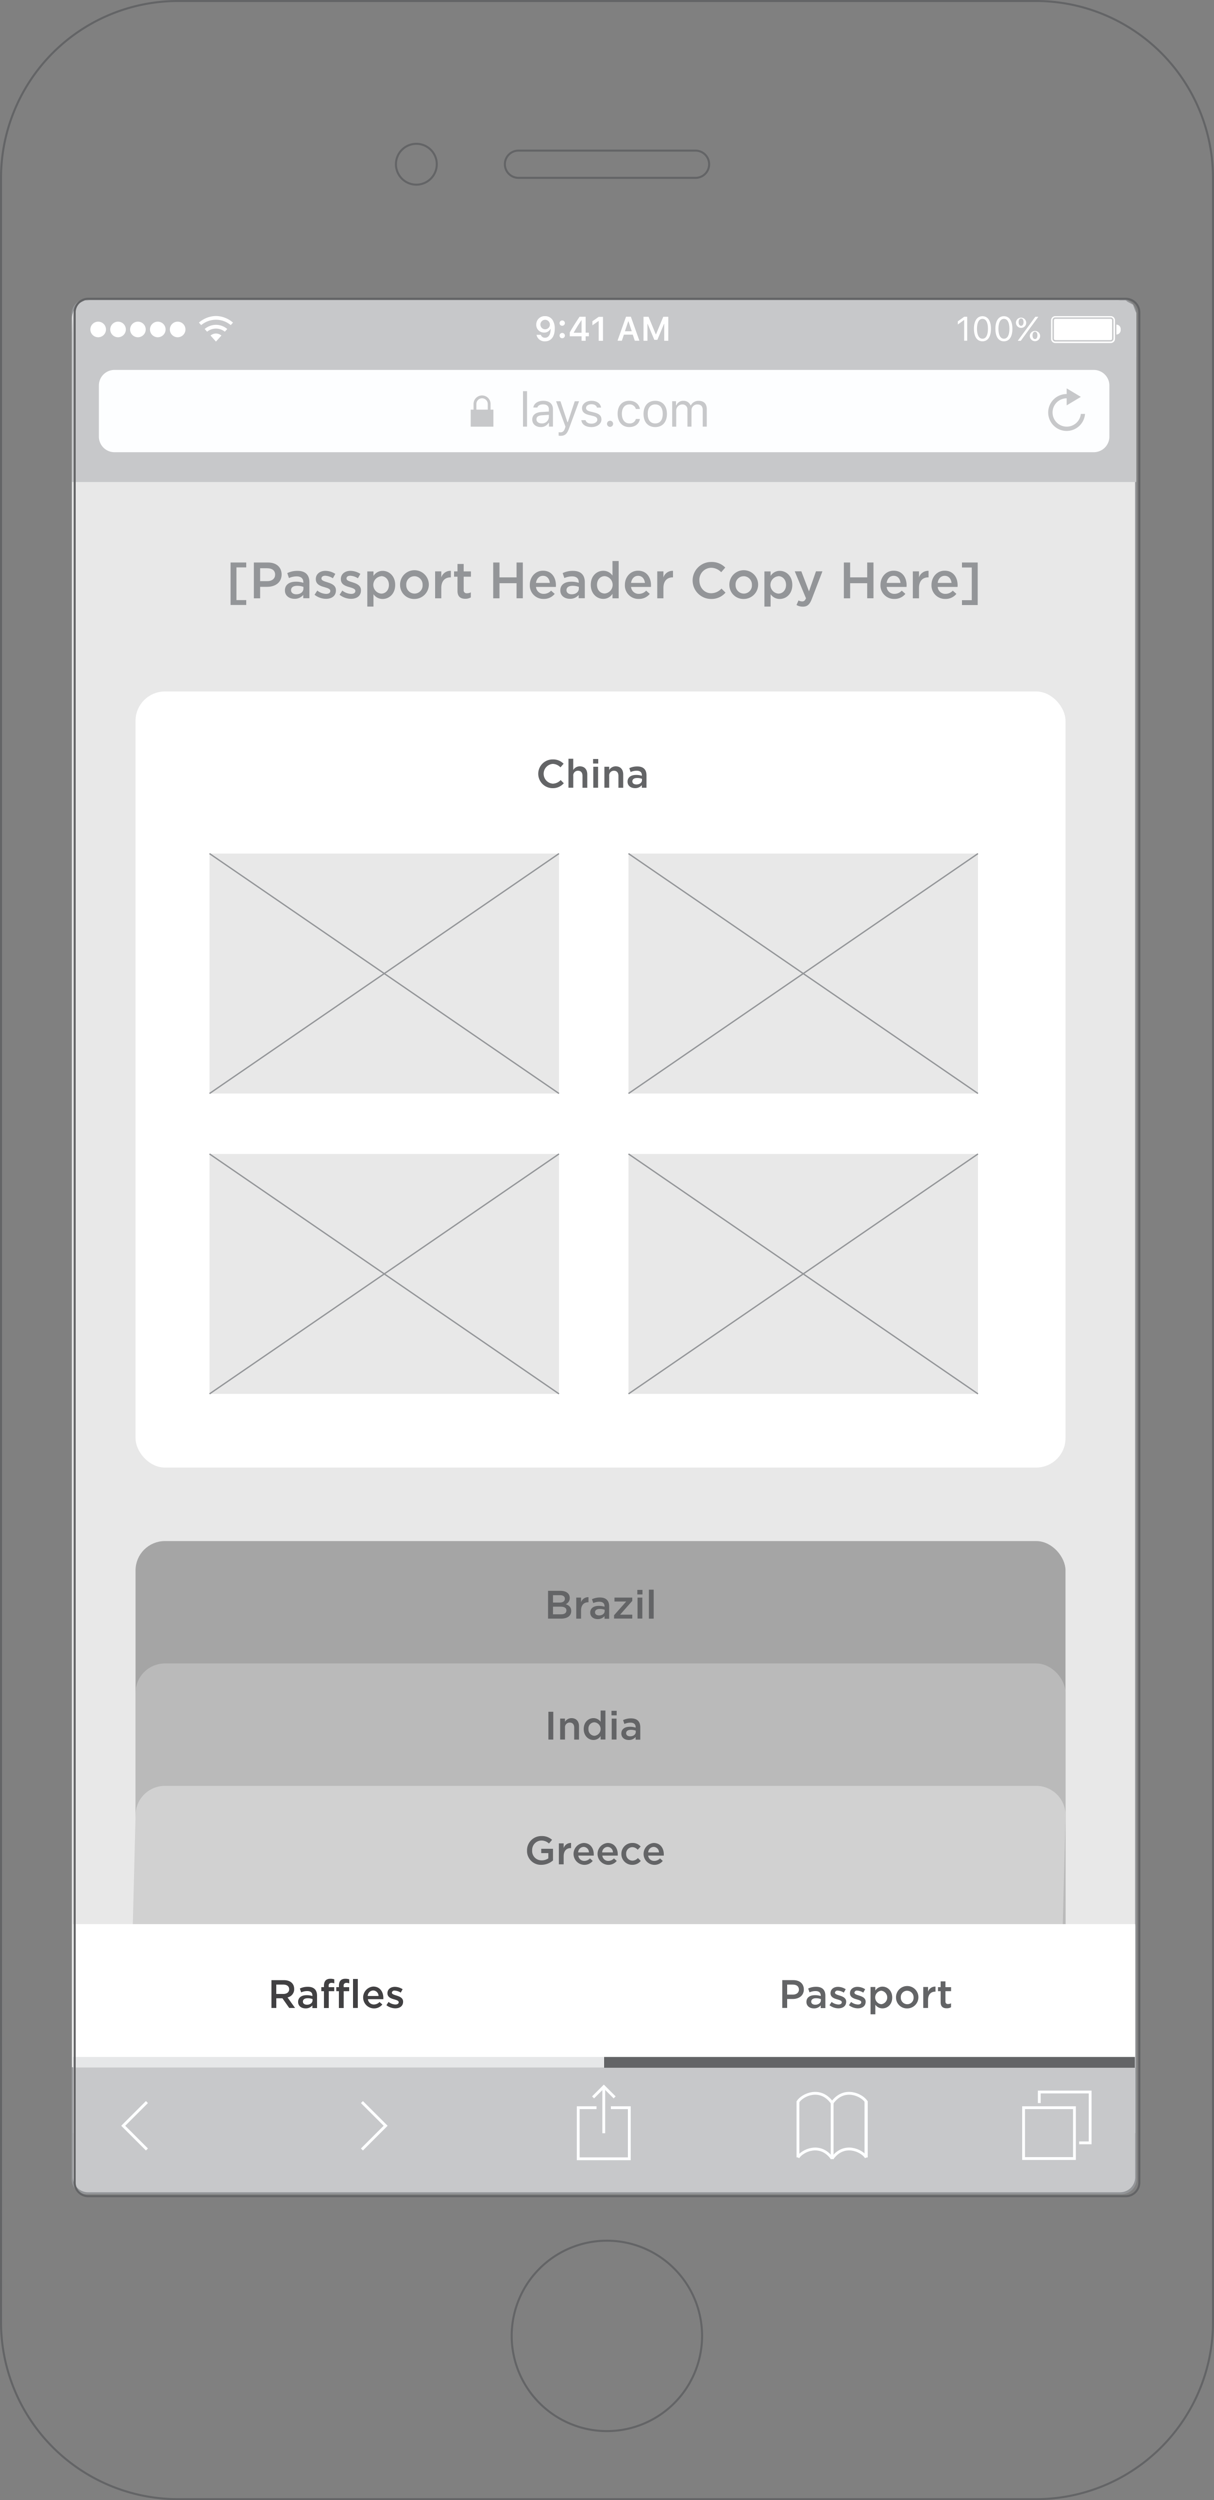 <svg id="Layer_1" data-name="Layer 1" xmlns="http://www.w3.org/2000/svg" viewBox="0 0 599.36 1234.29"><rect x="0" y="0" width="599.36" height="1234.29" fill="#808080" stroke="none"/><defs><style>.cls-1,.cls-10,.cls-16,.cls-3{fill:#fff;}.cls-1,.cls-19,.cls-3{stroke:#939598;}.cls-1,.cls-18,.cls-19,.cls-20,.cls-3{stroke-miterlimit:10;}.cls-1{stroke-width:0.77px;}.cls-2{fill:#f9f9fa;}.cls-18,.cls-3{stroke-width:1.4px;}.cls-4{fill:#e8e8e8;}.cls-5{fill:#939598;}.cls-6{fill:#a5a5a5;}.cls-7{fill:#636466;}.cls-8{fill:#bababa;}.cls-9{fill:#d1d1d1;}.cls-11{fill:#414042;}.cls-12{fill:#e6e7e8;}.cls-13{fill:#c7c8ca;}.cls-14{fill:#fdfeff;}.cls-15{fill:#337dff;}.cls-16{fill-rule:evenodd;}.cls-17,.cls-18,.cls-19,.cls-20{fill:none;}.cls-17{opacity:0.5;}.cls-18{stroke:#fdfeff;}.cls-19{stroke-width:0.66px;}.cls-20{stroke:#636466;}</style></defs><title>lays_wireframe5</title><polygon class="cls-1" points="560.58 1021.05 36.15 1021.05 36.15 946.14 298.24 946.14 560.58 946.14 560.58 1021.05"/><path class="cls-2" d="M1002.75,1701.6a6.73,6.73,0,0,0-6.73,6.72v920.82a6.73,6.73,0,0,0,6.73,6.72H1513.7a6.73,6.73,0,0,0,6.73-6.72V1708.32a6.73,6.73,0,0,0-6.73-6.72H1002.75Z" transform="translate(-959.98 -1553.3)"/><path class="cls-3" d="M1002.75,1701.6a6.73,6.73,0,0,0-6.73,6.72v920.82a6.73,6.73,0,0,0,6.73,6.72H1513.7a6.73,6.73,0,0,0,6.73-6.72V1708.32a6.73,6.73,0,0,0-6.73-6.72H1002.75Z" transform="translate(-959.98 -1553.3)"/><path class="cls-4" d="M44.63,148.29h507a8.78,8.78,0,0,1,8.78,8.78v863.48a0,0,0,0,1,0,0H35.51a0,0,0,0,1,0,0V157.42A9.12,9.12,0,0,1,44.63,148.29Z"/><path class="cls-5" d="M1081.55,1833.42h-4.84v16.14h4.84v2.4h-7.74V1831h7.74v2.4Z" transform="translate(-959.98 -1553.3)"/><path class="cls-5" d="M1091.92,1843h-3.51v5.68h-3.1V1831h7c4.11,0,6.71,2.32,6.71,5.93C1099,1840.93,1095.8,1843,1091.92,1843Zm0.1-9.16h-3.61v6.36H1092c2.35,0,3.81-1.29,3.81-3.18C1095.82,1834.93,1094.34,1833.85,1092,1833.85Z" transform="translate(-959.98 -1553.3)"/><path class="cls-5" d="M1109.7,1848.68V1847a5.38,5.38,0,0,1-4.31,1.92c-2.52,0-4.74-1.44-4.74-4.11v-0.05c0-2.88,2.3-4.29,5.4-4.29a11.2,11.2,0,0,1,3.68.56v-0.33c0-1.84-1.16-2.85-3.28-2.85a9.27,9.27,0,0,0-3.81.83l-0.83-2.45a11.42,11.42,0,0,1,5.07-1.11c3.94,0,5.85,2.07,5.85,5.63v7.89h-3Zm0.08-5.65a8.72,8.72,0,0,0-3.05-.53c-1.92,0-3.05.78-3.05,2.14v0.05c0,1.26,1.14,2,2.57,2,2,0,3.53-1.14,3.53-2.8V1843Z" transform="translate(-959.98 -1553.3)"/><path class="cls-5" d="M1120.92,1848.93a9.35,9.35,0,0,1-5.65-2l1.36-2.07a7.47,7.47,0,0,0,4.36,1.64c1.31,0,2.07-.56,2.07-1.44V1845c0-1-1.41-1.39-3-1.87-2-.55-4.16-1.36-4.16-3.91v-0.05c0-2.52,2.09-4.06,4.74-4.06a9.23,9.23,0,0,1,4.89,1.51l-1.21,2.17a7.73,7.73,0,0,0-3.76-1.26c-1.19,0-1.87.55-1.87,1.34v0.05c0,1,1.44,1.36,3,1.87,1.94,0.61,4.14,1.49,4.14,3.88v0.05C1125.86,1847.54,1123.7,1848.93,1120.92,1848.93Z" transform="translate(-959.98 -1553.3)"/><path class="cls-5" d="M1133.28,1848.93a9.35,9.35,0,0,1-5.65-2l1.36-2.07a7.48,7.48,0,0,0,4.36,1.64c1.31,0,2.07-.56,2.07-1.44V1845c0-1-1.41-1.39-3-1.87-2-.55-4.16-1.36-4.16-3.91v-0.05c0-2.52,2.09-4.06,4.74-4.06a9.23,9.23,0,0,1,4.89,1.51l-1.21,2.17a7.73,7.73,0,0,0-3.76-1.26c-1.19,0-1.87.55-1.87,1.34v0.05c0,1,1.44,1.36,3,1.87,1.94,0.61,4.14,1.49,4.14,3.88v0.05C1138.22,1847.54,1136.05,1848.93,1133.28,1848.93Z" transform="translate(-959.98 -1553.3)"/><path class="cls-5" d="M1148.89,1849a5.43,5.43,0,0,1-4.52-2.35v6.1h-3.05v-17.35h3.05v2.22a5.32,5.32,0,0,1,4.52-2.5c3.15,0,6.2,2.5,6.2,6.94S1152.07,1849,1148.89,1849Zm-0.71-11.22a4.31,4.31,0,0,0,0,8.58c2.09,0,3.81-1.64,3.81-4.29S1150.25,1837.73,1148.19,1837.73Z" transform="translate(-959.98 -1553.3)"/><path class="cls-5" d="M1164.56,1849a6.89,6.89,0,0,1-7.06-6.91A7.1,7.1,0,1,1,1164.56,1849Zm0-11.22a4,4,0,0,0-4,4.26,4.12,4.12,0,0,0,4.06,4.31,4,4,0,0,0,4-4.26A4.12,4.12,0,0,0,1164.56,1837.76Z" transform="translate(-959.98 -1553.3)"/><path class="cls-5" d="M1177.85,1848.68h-3.05v-13.32h3.05v3a4.72,4.72,0,0,1,4.72-3.25v3.23h-0.18c-2.67,0-4.54,1.74-4.54,5.27v5.07Z" transform="translate(-959.98 -1553.3)"/><path class="cls-5" d="M1188.9,1844.52a1.45,1.45,0,0,0,1.64,1.66,4.1,4.1,0,0,0,1.89-.45v2.5a5.34,5.34,0,0,1-2.75.68c-2.24,0-3.83-1-3.83-3.91v-7h-1.69v-2.62h1.69v-3.66h3.05v3.66h3.58V1838h-3.58v6.53Z" transform="translate(-959.98 -1553.3)"/><path class="cls-5" d="M1206.58,1841.24v7.44h-3.1V1831h3.1v7.34H1215V1831h3.1v17.66H1215v-7.44h-8.42Z" transform="translate(-959.98 -1553.3)"/><path class="cls-5" d="M1228.44,1846.48a4.84,4.84,0,0,0,3.61-1.59l1.79,1.59a6.74,6.74,0,0,1-5.45,2.5,6.65,6.65,0,0,1-6.84-6.94c0-3.83,2.7-7,6.51-7,4.24,0,6.38,3.33,6.38,7.19,0,0.28,0,.53-0.05.83h-9.79A3.73,3.73,0,0,0,1228.44,1846.48Zm3-5.4c-0.2-2-1.36-3.51-3.38-3.51-1.87,0-3.18,1.44-3.46,3.51h6.83Z" transform="translate(-959.98 -1553.3)"/><path class="cls-5" d="M1245.67,1848.68V1847a5.38,5.38,0,0,1-4.31,1.92c-2.52,0-4.74-1.44-4.74-4.11v-0.05c0-2.88,2.3-4.29,5.4-4.29a11.2,11.2,0,0,1,3.68.56v-0.33c0-1.84-1.16-2.85-3.28-2.85a9.27,9.27,0,0,0-3.81.83l-0.83-2.45a11.42,11.42,0,0,1,5.07-1.11c3.94,0,5.85,2.07,5.85,5.63v7.89h-3Zm0.08-5.65a8.72,8.72,0,0,0-3.05-.53c-1.92,0-3.05.78-3.05,2.14v0.05c0,1.26,1.14,2,2.57,2,2,0,3.53-1.14,3.53-2.8V1843Z" transform="translate(-959.98 -1553.3)"/><path class="cls-5" d="M1262.37,1848.68v-2.22a5.33,5.33,0,0,1-4.54,2.5c-3.13,0-6.18-2.5-6.18-6.94s3-6.94,6.18-6.94a5.51,5.51,0,0,1,4.54,2.35v-7.16h3.05v18.41h-3.05Zm-3.81-10.95c-2.09,0-3.83,1.61-3.83,4.29s1.77,4.29,3.83,4.29A4.31,4.31,0,0,0,1258.56,1837.73Z" transform="translate(-959.98 -1553.3)"/><path class="cls-5" d="M1275.38,1846.48a4.84,4.84,0,0,0,3.61-1.59l1.79,1.59a6.74,6.74,0,0,1-5.45,2.5,6.65,6.65,0,0,1-6.84-6.94c0-3.83,2.7-7,6.51-7,4.24,0,6.38,3.33,6.38,7.19,0,0.28,0,.53-0.05.83h-9.79A3.73,3.73,0,0,0,1275.38,1846.48Zm3-5.4c-0.2-2-1.36-3.51-3.38-3.51-1.87,0-3.18,1.44-3.46,3.51h6.83Z" transform="translate(-959.98 -1553.3)"/><path class="cls-5" d="M1287.52,1848.68h-3.05v-13.32h3.05v3a4.72,4.72,0,0,1,4.72-3.25v3.23h-0.18c-2.67,0-4.54,1.74-4.54,5.27v5.07Z" transform="translate(-959.98 -1553.3)"/><path class="cls-5" d="M1311,1849a9.13,9.13,0,0,1,.13-18.26,9.2,9.2,0,0,1,6.91,2.75l-2,2.3a7,7,0,0,0-4.94-2.19,5.93,5.93,0,0,0-5.83,6.26c0,3.48,2.45,6.31,5.83,6.31a6.92,6.92,0,0,0,5.07-2.3l2,2A9.11,9.11,0,0,1,1311,1849Z" transform="translate(-959.98 -1553.3)"/><path class="cls-5" d="M1327.14,1849a6.89,6.89,0,0,1-7.06-6.91A7.1,7.1,0,1,1,1327.14,1849Zm0-11.22a4,4,0,0,0-4,4.26,4.12,4.12,0,0,0,4.06,4.31,4,4,0,0,0,4-4.26A4.12,4.12,0,0,0,1327.14,1837.76Z" transform="translate(-959.98 -1553.3)"/><path class="cls-5" d="M1344.95,1849a5.43,5.43,0,0,1-4.52-2.35v6.1h-3.05v-17.35h3.05v2.22a5.32,5.32,0,0,1,4.52-2.5c3.15,0,6.2,2.5,6.2,6.94S1348.12,1849,1344.95,1849Zm-0.71-11.22a4.31,4.31,0,0,0,0,8.58c2.09,0,3.81-1.64,3.81-4.29S1346.31,1837.73,1344.24,1837.73Z" transform="translate(-959.98 -1553.3)"/><path class="cls-5" d="M1360.76,1849.06c-1.06,2.72-2.24,3.73-4.39,3.73a6.22,6.22,0,0,1-3.15-.81l1-2.27a3.76,3.76,0,0,0,1.79.5c0.86,0,1.39-.38,1.89-1.54l-5.55-13.32h3.25l3.78,9.89,3.46-9.89h3.18Z" transform="translate(-959.98 -1553.3)"/><path class="cls-5" d="M1379.7,1841.24v7.44h-3.1V1831h3.1v7.34h8.42V1831h3.1v17.66h-3.1v-7.44h-8.42Z" transform="translate(-959.98 -1553.3)"/><path class="cls-5" d="M1401.57,1846.48a4.84,4.84,0,0,0,3.61-1.59l1.79,1.59a6.74,6.74,0,0,1-5.45,2.5,6.65,6.65,0,0,1-6.84-6.94c0-3.83,2.7-7,6.51-7,4.24,0,6.38,3.33,6.38,7.19,0,0.28,0,.53-0.05.83h-9.79A3.73,3.73,0,0,0,1401.57,1846.48Zm3-5.4c-0.2-2-1.36-3.51-3.38-3.51-1.87,0-3.18,1.44-3.46,3.51h6.83Z" transform="translate(-959.98 -1553.3)"/><path class="cls-5" d="M1413.7,1848.68h-3.05v-13.32h3.05v3a4.72,4.72,0,0,1,4.72-3.25v3.23h-0.18c-2.67,0-4.54,1.74-4.54,5.27v5.07Z" transform="translate(-959.98 -1553.3)"/><path class="cls-5" d="M1426.76,1846.48a4.84,4.84,0,0,0,3.61-1.59l1.79,1.59a6.74,6.74,0,0,1-5.45,2.5,6.65,6.65,0,0,1-6.84-6.94c0-3.83,2.7-7,6.51-7,4.24,0,6.38,3.33,6.38,7.19,0,0.28,0,.53-0.05.83h-9.79A3.73,3.73,0,0,0,1426.76,1846.48Zm3-5.4c-0.2-2-1.36-3.51-3.38-3.51-1.87,0-3.18,1.44-3.46,3.51h6.83Z" transform="translate(-959.98 -1553.3)"/><path class="cls-5" d="M1442.68,1831V1852h-7.77v-2.4h4.84v-16.14h-4.84V1831h7.77Z" transform="translate(-959.98 -1553.3)"/><rect class="cls-6" x="66.92" y="760.8" width="459.13" height="278.68" rx="14.48" ry="14.48"/><path class="cls-7" d="M1241.27,2342.18a3.26,3.26,0,0,1-2,3.08c1.61,0.55,2.73,1.47,2.73,3.35,0,2.47-2,3.78-5.08,3.78h-6.36v-13.73h6.16C1239.52,2338.67,1241.27,2340,1241.27,2342.18Zm-2.41.39c0-1.12-.86-1.76-2.41-1.76H1233v3.65h3.3C1237.81,2344.45,1238.85,2343.85,1238.85,2342.57Zm0.77,5.78c0-1.18-.92-1.86-2.83-1.86H1233v3.76h4C1238.62,2350.26,1239.62,2349.61,1239.62,2348.36Z" transform="translate(-959.98 -1553.3)"/><path class="cls-7" d="M1246.85,2352.4h-2.37V2342h2.37v2.33a3.67,3.67,0,0,1,3.67-2.53v2.51h-0.14c-2.08,0-3.53,1.35-3.53,4.1v3.94Z" transform="translate(-959.98 -1553.3)"/><path class="cls-7" d="M1258.43,2352.4v-1.27a4.19,4.19,0,0,1-3.36,1.49c-2,0-3.69-1.12-3.69-3.2v0c0-2.24,1.79-3.33,4.2-3.33a8.73,8.73,0,0,1,2.86.43v-0.25c0-1.43-.9-2.21-2.55-2.21a7.23,7.23,0,0,0-3,.65l-0.65-1.9a8.89,8.89,0,0,1,3.94-.86c3.06,0,4.55,1.61,4.55,4.37v6.14h-2.35Zm0.06-4.39a6.81,6.81,0,0,0-2.37-.41c-1.49,0-2.37.61-2.37,1.67v0c0,1,.88,1.53,2,1.53,1.57,0,2.75-.88,2.75-2.18V2348Z" transform="translate(-959.98 -1553.3)"/><path class="cls-7" d="M1263.35,2344V2342h8.79v1.63l-6,6.78h6v1.94h-9v-1.63l6-6.79h-5.77Z" transform="translate(-959.98 -1553.3)"/><path class="cls-7" d="M1274.63,2340.45v-2.25h2.55v2.25h-2.55Zm0.1,11.94V2342h2.37v10.35h-2.37Z" transform="translate(-959.98 -1553.3)"/><path class="cls-7" d="M1280.34,2352.4v-14.31h2.37v14.31h-2.37Z" transform="translate(-959.98 -1553.3)"/><rect class="cls-8" x="66.92" y="821.22" width="459.13" height="251.06" rx="14.48" ry="14.48"/><path class="cls-7" d="M1233.14,2398.36v13.73h-2.41v-13.73h2.41Z" transform="translate(-959.98 -1553.3)"/><path class="cls-7" d="M1238.91,2412.08h-2.37v-10.35h2.37v1.61a3.73,3.73,0,0,1,3.24-1.82c2.33,0,3.69,1.57,3.69,4v6.59h-2.37v-5.88c0-1.61-.8-2.53-2.22-2.53a2.3,2.3,0,0,0-2.33,2.57v5.84Z" transform="translate(-959.98 -1553.3)"/><path class="cls-7" d="M1256.51,2412.08v-1.73a4.15,4.15,0,0,1-3.53,1.94c-2.43,0-4.81-1.94-4.81-5.39s2.34-5.39,4.81-5.39a4.29,4.29,0,0,1,3.53,1.82v-5.57h2.37v14.31h-2.37Zm-3-8.51a3,3,0,0,0-3,3.33,3.08,3.08,0,0,0,3,3.33A3.35,3.35,0,0,0,1253.54,2403.57Z" transform="translate(-959.98 -1553.3)"/><path class="cls-7" d="M1261.88,2400.14v-2.25h2.55v2.25h-2.55Zm0.1,11.94v-10.35h2.37v10.35H1262Z" transform="translate(-959.98 -1553.3)"/><path class="cls-7" d="M1273.79,2412.08v-1.27a4.19,4.19,0,0,1-3.36,1.49c-2,0-3.69-1.12-3.69-3.2v0c0-2.24,1.79-3.33,4.2-3.33a8.73,8.73,0,0,1,2.86.43v-0.25c0-1.43-.9-2.21-2.55-2.21a7.23,7.23,0,0,0-3,.65l-0.65-1.9a8.89,8.89,0,0,1,3.94-.86c3.06,0,4.55,1.61,4.55,4.37v6.14h-2.35Zm0.06-4.39a6.78,6.78,0,0,0-2.37-.41c-1.49,0-2.37.61-2.37,1.67v0c0,1,.88,1.53,2,1.53,1.57,0,2.75-.88,2.75-2.18v-0.65Z" transform="translate(-959.98 -1553.3)"/><path class="cls-9" d="M1467.87,2610H1037.7a14.48,14.48,0,0,1-14.48-14.48l3.69-146.09a14.48,14.48,0,0,1,14.48-14.48h430.17a14.48,14.48,0,0,1,14.48,14.48l-3.69,146.09A14.48,14.48,0,0,1,1467.87,2610Z" transform="translate(-959.98 -1553.3)"/><path class="cls-7" d="M1227.3,2473.93a6.82,6.82,0,0,1-7.12-7.08,7,7,0,0,1,7.08-7.12,7.42,7.42,0,0,1,5.28,1.86l-1.53,1.82a5.38,5.38,0,0,0-3.85-1.47,4.64,4.64,0,0,0-4.45,4.86,4.59,4.59,0,0,0,4.67,4.92,5.61,5.61,0,0,0,3.32-1v-2.57h-3.51V2466H1233v5.76A8.76,8.76,0,0,1,1227.3,2473.93Z" transform="translate(-959.98 -1553.3)"/><path class="cls-7" d="M1238.26,2473.69h-2.37v-10.35h2.37v2.33a3.67,3.67,0,0,1,3.67-2.53v2.51h-0.14c-2.08,0-3.53,1.35-3.53,4.1v3.94Z" transform="translate(-959.98 -1553.3)"/><path class="cls-7" d="M1248.42,2472a3.76,3.76,0,0,0,2.81-1.24l1.39,1.24a5.24,5.24,0,0,1-4.24,1.94,5.41,5.41,0,0,1-.26-10.8c3.3,0,5,2.59,5,5.59,0,0.22,0,.41,0,0.65h-7.61A2.9,2.9,0,0,0,1248.42,2472Zm2.32-4.2a2.69,2.69,0,0,0-2.63-2.72,2.8,2.8,0,0,0-2.69,2.72h5.32Z" transform="translate(-959.98 -1553.3)"/><path class="cls-7" d="M1260.27,2472a3.76,3.76,0,0,0,2.81-1.24l1.39,1.24a5.24,5.24,0,0,1-4.24,1.94,5.41,5.41,0,0,1-.26-10.8c3.3,0,5,2.59,5,5.59,0,0.22,0,.41,0,0.65h-7.61A2.9,2.9,0,0,0,1260.27,2472Zm2.32-4.2a2.69,2.69,0,0,0-2.63-2.72,2.8,2.8,0,0,0-2.69,2.72h5.32Z" transform="translate(-959.98 -1553.3)"/><path class="cls-7" d="M1272.12,2473.93a5.29,5.29,0,0,1-5.36-5.37,5.35,5.35,0,0,1,5.38-5.43,5.18,5.18,0,0,1,4.14,1.78l-1.47,1.59a3.49,3.49,0,0,0-2.69-1.29,3.11,3.11,0,0,0-3,3.31,3.16,3.16,0,0,0,3.1,3.35,3.65,3.65,0,0,0,2.69-1.29l1.43,1.41A5.24,5.24,0,0,1,1272.12,2473.93Z" transform="translate(-959.98 -1553.3)"/><path class="cls-7" d="M1283,2472a3.76,3.76,0,0,0,2.81-1.24l1.39,1.24a5.24,5.24,0,0,1-4.24,1.94,5.41,5.41,0,0,1-.26-10.8c3.3,0,5,2.59,5,5.59,0,0.22,0,.41,0,0.65H1280A2.9,2.9,0,0,0,1283,2472Zm2.32-4.2a2.69,2.69,0,0,0-2.63-2.72,2.8,2.8,0,0,0-2.69,2.72h5.32Z" transform="translate(-959.98 -1553.3)"/><rect class="cls-10" x="36.04" y="949.91" width="524.4" height="103.17"/><rect class="cls-10" x="298.71" y="950.67" width="261.73" height="70.14"/><path class="cls-11" d="M1102.77,2544.59l-3.37-4.78h-3v4.78H1094v-13.73h6.12c3.16,0,5.1,1.67,5.1,4.35a4.11,4.11,0,0,1-3.28,4.18l3.71,5.2h-2.85Zm-2.88-11.53h-3.51v4.61h3.53c1.73,0,2.83-.9,2.83-2.31S1101.67,2533.06,1099.89,2533.06Z" transform="translate(-959.98 -1553.3)"/><path class="cls-11" d="M1114.21,2544.59v-1.27a4.19,4.19,0,0,1-3.36,1.49c-2,0-3.69-1.12-3.69-3.2v0c0-2.24,1.79-3.33,4.2-3.33a8.73,8.73,0,0,1,2.86.43v-0.25c0-1.43-.9-2.21-2.55-2.21a7.23,7.23,0,0,0-3,.65l-0.65-1.9a8.89,8.89,0,0,1,3.94-.86c3.06,0,4.55,1.61,4.55,4.37v6.14h-2.35Zm0.06-4.39a6.81,6.81,0,0,0-2.37-.41c-1.49,0-2.37.61-2.37,1.67v0c0,1,.88,1.53,2,1.53,1.57,0,2.75-.88,2.75-2.18v-0.65Z" transform="translate(-959.98 -1553.3)"/><path class="cls-11" d="M1125,2534.31v2h-2.71v8.31h-2.37v-8.31h-1.31v-2h1.31v-0.75c0-2.27,1.14-3.39,3.18-3.39a6.34,6.34,0,0,1,1.92.28v2a4.16,4.16,0,0,0-1.39-.25,1.3,1.3,0,0,0-1.37,1.57v0.57H1125Z" transform="translate(-959.98 -1553.3)"/><path class="cls-11" d="M1132.37,2534.31v2h-2.71v8.31h-2.37v-8.31H1126v-2h1.31v-0.75c0-2.27,1.14-3.39,3.18-3.39a6.34,6.34,0,0,1,1.92.28v2a4.16,4.16,0,0,0-1.39-.25,1.3,1.3,0,0,0-1.37,1.57v0.57h2.75Z" transform="translate(-959.98 -1553.3)"/><path class="cls-11" d="M1134.27,2544.59v-14.31h2.37v14.31h-2.37Z" transform="translate(-959.98 -1553.3)"/><path class="cls-11" d="M1144.54,2542.88a3.76,3.76,0,0,0,2.81-1.24l1.39,1.24a5.24,5.24,0,0,1-4.24,1.94,5.41,5.41,0,0,1-.26-10.8c3.3,0,5,2.59,5,5.59,0,0.22,0,.41,0,0.65h-7.61A2.9,2.9,0,0,0,1144.54,2542.88Zm2.32-4.2a2.69,2.69,0,0,0-2.63-2.72,2.8,2.8,0,0,0-2.69,2.72h5.32Z" transform="translate(-959.98 -1553.3)"/><path class="cls-11" d="M1155.15,2544.78a7.28,7.28,0,0,1-4.4-1.55l1.06-1.61a5.81,5.81,0,0,0,3.4,1.27c1,0,1.61-.43,1.61-1.12v0c0-.8-1.1-1.08-2.32-1.45-1.53-.43-3.24-1.06-3.24-3v0c0-2,1.63-3.16,3.69-3.16a7.19,7.19,0,0,1,3.81,1.18l-0.94,1.69a6,6,0,0,0-2.92-1,1.2,1.2,0,0,0-1.45,1v0c0,0.75,1.12,1.06,2.33,1.45,1.51,0.47,3.22,1.16,3.22,3v0C1159,2543.7,1157.31,2544.78,1155.15,2544.78Z" transform="translate(-959.98 -1553.3)"/><path class="cls-7" d="M1351.34,2540.17h-2.73v4.41h-2.41v-13.73h5.42c3.2,0,5.22,1.8,5.22,4.61C1356.83,2538.57,1354.36,2540.17,1351.34,2540.17Zm0.08-7.12h-2.81V2538h2.81c1.82,0,3-1,3-2.47C1354.38,2533.9,1353.22,2533.06,1351.42,2533.06Z" transform="translate(-959.98 -1553.3)"/><path class="cls-7" d="M1365.17,2544.59v-1.27a4.19,4.19,0,0,1-3.36,1.49c-2,0-3.69-1.12-3.69-3.2v0c0-2.24,1.79-3.33,4.2-3.33a8.73,8.73,0,0,1,2.86.43v-0.25c0-1.43-.9-2.21-2.55-2.21a7.23,7.23,0,0,0-3,.65l-0.65-1.9a8.89,8.89,0,0,1,3.94-.86c3.06,0,4.55,1.61,4.55,4.37v6.14h-2.35Zm0.06-4.39a6.81,6.81,0,0,0-2.37-.41c-1.49,0-2.37.61-2.37,1.67v0c0,1,.88,1.53,2,1.53,1.57,0,2.75-.88,2.75-2.18v-0.65Z" transform="translate(-959.98 -1553.3)"/><path class="cls-7" d="M1373.9,2544.78a7.28,7.28,0,0,1-4.4-1.55l1.06-1.61a5.81,5.81,0,0,0,3.4,1.27c1,0,1.61-.43,1.61-1.12v0c0-.8-1.1-1.08-2.32-1.45-1.53-.43-3.24-1.06-3.24-3v0c0-2,1.63-3.16,3.69-3.16a7.19,7.19,0,0,1,3.81,1.18l-0.94,1.69a6,6,0,0,0-2.92-1,1.2,1.2,0,0,0-1.45,1v0c0,0.75,1.12,1.06,2.33,1.45,1.51,0.47,3.22,1.16,3.22,3v0C1377.74,2543.7,1376.06,2544.78,1373.9,2544.78Z" transform="translate(-959.98 -1553.3)"/><path class="cls-7" d="M1383.51,2544.78a7.28,7.28,0,0,1-4.4-1.55l1.06-1.61a5.81,5.81,0,0,0,3.4,1.27c1,0,1.61-.43,1.61-1.12v0c0-.8-1.1-1.08-2.32-1.45-1.53-.43-3.24-1.06-3.24-3v0c0-2,1.63-3.16,3.69-3.16a7.19,7.19,0,0,1,3.81,1.18l-0.94,1.69a6,6,0,0,0-2.92-1,1.2,1.2,0,0,0-1.45,1v0c0,0.75,1.12,1.06,2.33,1.45,1.51,0.47,3.22,1.16,3.22,3v0C1387.36,2543.7,1385.67,2544.78,1383.51,2544.78Z" transform="translate(-959.98 -1553.3)"/><path class="cls-7" d="M1395.65,2544.8a4.22,4.22,0,0,1-3.51-1.82v4.74h-2.37v-13.49h2.37V2536a4.14,4.14,0,0,1,3.51-1.94c2.45,0,4.83,1.94,4.83,5.39S1398.13,2544.8,1395.65,2544.8Zm-0.55-8.73a3.35,3.35,0,0,0,0,6.67A3.36,3.36,0,0,0,1395.1,2536.08Z" transform="translate(-959.98 -1553.3)"/><path class="cls-7" d="M1407.84,2544.82a5.36,5.36,0,0,1-5.49-5.37A5.53,5.53,0,1,1,1407.84,2544.82Zm0-8.73a3.11,3.11,0,0,0-3.12,3.31,3.2,3.2,0,0,0,3.16,3.35,3.12,3.12,0,0,0,3.14-3.31A3.21,3.21,0,0,0,1407.84,2536.1Z" transform="translate(-959.98 -1553.3)"/><path class="cls-7" d="M1418.17,2544.59h-2.37v-10.35h2.37v2.33a3.67,3.67,0,0,1,3.67-2.53v2.51h-0.14c-2.08,0-3.53,1.35-3.53,4.1v3.94Z" transform="translate(-959.98 -1553.3)"/><path class="cls-7" d="M1426.77,2541.35a1.13,1.13,0,0,0,1.28,1.29,3.19,3.19,0,0,0,1.47-.35v1.94a4.16,4.16,0,0,1-2.14.53c-1.75,0-3-.76-3-3v-5.45h-1.31v-2h1.31v-2.84h2.37v2.84h2.79v2h-2.79v5.08Z" transform="translate(-959.98 -1553.3)"/><rect class="cls-12" x="36.04" y="1015.48" width="262.09" height="5.33"/><g id="Safari_-_Search_Address_Bar_-_Secure_Link" data-name="Safari - Search/Address Bar - Secure Link"><g id="Address_Bar_Background" data-name="Address Bar Background"><polygon class="cls-13" points="38.08 150.2 41.9 148.29 47.97 148.29 555.86 148.29 558.71 150.92 560.98 154.43 560.98 237.95 35.51 237.95 35.51 164.64 36.07 154.38 38.08 150.2"/></g><g id="Search_Address_Field" data-name="Search/Address Field"><g id="Search_Address_Field_Background" data-name="Search/Address Field Background"><path class="cls-14" d="M56.52,182.62H540a7.71,7.71,0,0,1,7.71,7.71v25.21a7.71,7.71,0,0,1-7.71,7.71H56.53a7.71,7.71,0,0,1-7.71-7.71V190.32a7.7,7.7,0,0,1,7.7-7.7Z"/></g><path id="Refresh_Icon" data-name="Refresh Icon" class="cls-13" d="M1493.6,1757.63a7,7,0,1,1-7-7.7v3.5l7-4.2-7-4.2v2.8a9.11,9.11,0,1,0,9.07,9.81h-2.1Z" transform="translate(-959.98 -1553.3)"/><path class="cls-13" d="M1218.19,1746.41h2v17.51h-2v-17.51Z" transform="translate(-959.98 -1553.3)"/><path class="cls-13" d="M1222.76,1760.41c0-2.24,1.65-3.54,4.57-3.71l3.62-.22v-1.14c0-1.55-1-2.4-2.84-2.4-1.5,0-2.55.57-2.83,1.56h-2c0.27-2,2.24-3.34,4.92-3.34,3.06,0,4.77,1.57,4.77,4.17v8.58H1231v-1.85h-0.19a4.33,4.33,0,0,1-3.86,2.07C1224.56,1764.14,1222.76,1762.7,1222.76,1760.41Zm8.19-1.16v-1.15l-3.37.22c-1.91.13-2.75,0.79-2.75,2s1.08,2,2.54,2A3.3,3.3,0,0,0,1230.95,1759.25Z" transform="translate(-959.98 -1553.3)"/><path class="cls-13" d="M1235.79,1768.39v-1.71a4.82,4.82,0,0,0,.84.06c1.15,0,1.78-.55,2.3-2.06l0.23-.74-4.64-12.55h2.16l3.44,10.31h0.19l3.43-10.31h2.13l-4.9,13.3c-1.07,2.91-2.07,3.77-4.29,3.77A5.92,5.92,0,0,1,1235.79,1768.39Z" transform="translate(-959.98 -1553.3)"/><path class="cls-13" d="M1252,1751.16c2.63,0,4.45,1.3,4.72,3.36h-2c-0.27-1-1.24-1.66-2.76-1.66s-2.65.76-2.65,1.87c0,0.86.7,1.4,2.18,1.76l1.93,0.47c2.36,0.57,3.5,1.59,3.5,3.4,0,2.24-2.18,3.79-5,3.79s-4.71-1.34-4.93-3.42h2.06c0.34,1.06,1.34,1.73,2.94,1.73s2.9-.8,2.9-2c0-.86-0.65-1.44-2-1.77l-2.15-.52c-2.35-.57-3.42-1.58-3.42-3.4C1247.33,1752.73,1249.35,1751.16,1252,1751.16Z" transform="translate(-959.98 -1553.3)"/><path class="cls-13" d="M1259.66,1762.53a1.51,1.51,0,1,1,1.51,1.51A1.52,1.52,0,0,1,1259.66,1762.53Z" transform="translate(-959.98 -1553.3)"/><path class="cls-13" d="M1273.91,1755.22a3.11,3.11,0,0,0-3.23-2.26c-2.26,0-3.68,1.8-3.68,4.64s1.44,4.73,3.68,4.73a3,3,0,0,0,3.23-2.2h2c-0.36,2.3-2.23,4-5.25,4-3.51,0-5.76-2.55-5.76-6.54s2.23-6.44,5.75-6.44c3,0,4.91,1.83,5.26,4.06h-2Z" transform="translate(-959.98 -1553.3)"/><path class="cls-13" d="M1277.69,1757.65c0-4,2.21-6.49,5.78-6.49s5.78,2.45,5.78,6.49-2.21,6.49-5.78,6.49S1277.69,1761.68,1277.69,1757.65Zm9.49,0c0-3-1.34-4.69-3.71-4.69s-3.71,1.71-3.71,4.69,1.34,4.69,3.71,4.69S1287.18,1760.62,1287.18,1757.65Z" transform="translate(-959.98 -1553.3)"/><path class="cls-13" d="M1291.82,1751.38h1.91v2h0.19a3.55,3.55,0,0,1,3.5-2.2,3.62,3.62,0,0,1,3.47,2.2h0.19a4.2,4.2,0,0,1,3.84-2.2c2.56,0,4,1.47,4,4.09v8.66h-2v-8.2c0-1.85-.87-2.76-2.64-2.76a2.82,2.82,0,0,0-2.91,2.9v8.06h-2v-8.51a2.38,2.38,0,0,0-2.62-2.44,3,3,0,0,0-2.91,3.19v7.77h-2v-12.54Z" transform="translate(-959.98 -1553.3)"/><path id="Secure_Site_Icon" data-name="Secure Site Icon" class="cls-13" d="M1202.18,1755.53v-2.8a4.2,4.2,0,0,0-8.41,0v2.8h-1.4v8.41h11.21v-8.41h-1.4Zm-7-2.8a2.8,2.8,0,0,1,5.61,0v2.8h-5.61v-2.8Z" transform="translate(-959.98 -1553.3)"/></g><line class="cls-15" x1="47.16" y1="148.29" x2="35.51" y2="157.4"/></g><g id="Status_Bar_-_Mockup_Default_-_Dark" data-name="Status Bar - Mockup Default - Dark"><polygon id="Status_Bar_Frame" data-name="Status Bar Frame" class="cls-13" points="35.51 176.31 560.98 176.31 560.98 154.73 559.36 150.4 555.42 148.34 41.9 152.5 35.51 176.31"/><path id="Battery_Icon_-_100_" data-name="Battery Icon - 100%" class="cls-16" d="M1513.26,1716a2.18,2.18,0,0,1-2.1,2.45v-4.9A2.18,2.18,0,0,1,1513.26,1716Zm-2.8-4.55v9.11h0a2.09,2.09,0,0,1-2.1,2.09H1481a2.09,2.09,0,0,1-2.1-2.09h0v-9.11a2.1,2.1,0,0,1,2.1-2.1h27.32A2.1,2.1,0,0,1,1510.46,1711.4ZM1481,1710a1.4,1.4,0,0,0-1.4,1.4v9.11a1.4,1.4,0,0,0,1.4,1.4h27.32a1.4,1.4,0,0,0,1.4-1.4v-9.11a1.4,1.4,0,0,0-1.4-1.4H1481Zm-0.7,1.4v9.11a0.7,0.7,0,0,0,.7.7h27.32a0.7,0.7,0,0,0,.7-0.7v-9.11a0.7,0.7,0,0,0-.7-0.7H1481A0.7,0.7,0,0,0,1480.33,1711.4Z" transform="translate(-959.98 -1553.3)"/><path class="cls-10" d="M1436,1711.32h-0.13l-3,2.18v-1.56l3.15-2.27h1.47v11.84H1436v-10.2Z" transform="translate(-959.98 -1553.3)"/><path class="cls-10" d="M1440.83,1715.6c0-3.91,1.55-6.2,4.2-6.2s4.19,2.3,4.19,6.22-1.53,6.18-4.19,6.18S1440.83,1719.54,1440.83,1715.6Zm6.91,0c0-3.14-1-4.9-2.7-4.9s-2.72,1.77-2.72,4.9,1,4.92,2.72,4.92S1447.74,1718.78,1447.74,1715.6Z" transform="translate(-959.98 -1553.3)"/><path class="cls-10" d="M1451.42,1715.6c0-3.91,1.55-6.2,4.2-6.2s4.19,2.3,4.19,6.22-1.53,6.18-4.19,6.18S1451.42,1719.54,1451.42,1715.6Zm6.91,0c0-3.14-1-4.9-2.7-4.9s-2.72,1.77-2.72,4.9,1,4.92,2.72,4.92S1458.33,1718.78,1458.33,1715.6Z" transform="translate(-959.98 -1553.3)"/><path class="cls-10" d="M1461.57,1712.33a2.54,2.54,0,1,1,2.53,2.86A2.6,2.6,0,0,1,1461.57,1712.33Zm0.89,9.2,4.52-6.17,4.15-5.67h1.49L1468,1716l-4.06,5.56h-1.51Zm2.85-9.2c0-1.11-.47-1.8-1.21-1.8s-1.22.71-1.22,1.8,0.48,1.81,1.22,1.81S1465.31,1713.41,1465.31,1712.33Zm3.12,6.55a2.54,2.54,0,1,1,2.53,2.86A2.6,2.6,0,0,1,1468.43,1718.88Zm3.74,0c0-1.11-.47-1.8-1.21-1.8s-1.22.71-1.22,1.8,0.48,1.81,1.22,1.81S1472.16,1720,1472.16,1718.88Z" transform="translate(-959.98 -1553.3)"/><path class="cls-10" d="M1224.87,1718.59H1227a2.06,2.06,0,0,0,2.08,1.45c1.73,0,2.76-1.62,2.76-4.33h-0.14a3.28,3.28,0,0,1-3.07,1.77,3.79,3.79,0,0,1-3.9-3.94,4.12,4.12,0,0,1,4.4-4.16,4.2,4.2,0,0,1,3.9,2.34,7.61,7.61,0,0,1,.84,3.74c0,4-1.79,6.35-4.8,6.35A4,4,0,0,1,1224.87,1718.59Zm6.59-5.07a2.34,2.34,0,1,0-4.68,0A2.34,2.34,0,0,0,1231.47,1713.52Z" transform="translate(-959.98 -1553.3)"/><path class="cls-10" d="M1236.25,1712.83a1.31,1.31,0,1,1,1.31,1.29A1.26,1.26,0,0,1,1236.25,1712.83Zm0,6.15a1.31,1.31,0,1,1,1.31,1.3A1.26,1.26,0,0,1,1236.25,1719Z" transform="translate(-959.98 -1553.3)"/><path class="cls-10" d="M1247.07,1719.32h-5.79v-1.89c1.07-2,2.73-4.6,4.83-7.75h3v7.85h1.6v1.79h-1.6v2.21h-2v-2.21Zm-3.83-1.74h3.86v-6.17H1247c-1.13,1.67-2.36,3.62-3.74,6v0.12Z" transform="translate(-959.98 -1553.3)"/><path class="cls-10" d="M1255.55,1711.82h-0.14l-2.95,2.07v-2l3.1-2.17h2.11v11.84h-2.12v-9.71Z" transform="translate(-959.98 -1553.3)"/><path class="cls-10" d="M1272.38,1718.5H1268l-1,3h-2.14l4.2-11.84h2.38l4.21,11.84h-2.27Zm-3.87-1.67h3.37l-1.61-4.88h-0.14Z" transform="translate(-959.98 -1553.3)"/><path class="cls-10" d="M1277.69,1721.53v-11.84h2.48l3.56,8.63h0.15l3.56-8.63h2.48v11.84h-2v-8.33h-0.11l-3.28,7.87h-1.51l-3.28-7.87h-0.11v8.33h-2Z" transform="translate(-959.98 -1553.3)"/><g id="Wi-Fi_Icon_Group" data-name="Wi-Fi Icon Group"><rect id="Status_Bar_Icon_Frame" data-name="Status Bar Icon Frame" class="cls-17" x="97.16" y="152.5" width="19.62" height="19.61"/><path id="Wi-Fi_Icon" data-name="Wi-Fi Icon" class="cls-10" d="M1066.6,1709.3a13.09,13.09,0,0,1,8.41,3.27l-1.12,1.24a11.32,11.32,0,0,0-14.58,0l-1.12-1.24A13.08,13.08,0,0,1,1066.6,1709.3Zm0,4.35a8.76,8.76,0,0,1,5.58,2.07l-1.2,1.33a7,7,0,0,0-8.75,0l-1.2-1.33A8.77,8.77,0,0,1,1066.6,1713.65Zm0,4.29a4.45,4.45,0,0,1,2.7,1l-2.7,3-2.69-3A4.45,4.45,0,0,1,1066.6,1717.94Z" transform="translate(-959.98 -1553.3)"/></g><path id="Cell_Signal_Indicator_-_5_Bars" data-name="Cell Signal Indicator - 5 Bars" class="cls-16" d="M1008.45,1712.1a3.85,3.85,0,1,1-3.85,3.85A3.85,3.85,0,0,1,1008.45,1712.1Zm39.24,0a3.85,3.85,0,1,0,3.85,3.85,3.85,3.85,0,0,0-3.85-3.85h0Zm-9.81,0a3.85,3.85,0,1,0,3.85,3.85,3.85,3.85,0,0,0-3.85-3.85h0Zm-9.81,0a3.85,3.85,0,1,0,3.85,3.85,3.85,3.85,0,0,0-3.85-3.85h0Zm-9.81,0a3.85,3.85,0,1,0,3.85,3.85,3.85,3.85,0,0,0-3.85-3.85h0Z" transform="translate(-959.98 -1553.3)"/></g><path class="cls-13" d="M36,1020.69H560.46a0,0,0,0,1,0,0v54.11a7.48,7.48,0,0,1-7.48,7.48H43.51A7.48,7.48,0,0,1,36,1074.8v-54.11a0,0,0,0,1,0,0Z"/><polyline class="cls-18" points="72.54 1061.16 60.84 1049.45 72.54 1037.75"/><polyline class="cls-18" points="178.68 1037.75 190.39 1049.45 178.68 1061.16"/><polyline class="cls-18" points="301.6 1040.53 310.69 1040.53 310.69 1065.75 285.47 1065.75 285.47 1040.53 294.51 1040.53"/><line class="cls-18" x1="298.08" y1="1053.14" x2="298.08" y2="1030.49"/><line class="cls-18" x1="410.83" y1="1038.14" x2="410.83" y2="1065.92"/><path class="cls-18" d="M1353.94,2618.35v-27.78" transform="translate(-959.98 -1553.3)"/><path class="cls-18" d="M1370.81,2591.44c-5.84-8.2-14.77-3.91-16.87-.53" transform="translate(-959.98 -1553.3)"/><path class="cls-18" d="M1370.81,2618.93c-5.84-8.2-14.77-3.91-16.87-.53" transform="translate(-959.98 -1553.3)"/><path class="cls-18" d="M1387.68,2618.35v-27.78" transform="translate(-959.98 -1553.3)"/><path class="cls-18" d="M1370.81,2591.44c5.84-8.2,14.77-3.91,16.87-.53" transform="translate(-959.98 -1553.3)"/><path class="cls-18" d="M1370.81,2618.93c5.84-8.2,14.77-3.91,16.87-.53" transform="translate(-959.98 -1553.3)"/><line class="cls-18" x1="427.52" y1="1037.26" x2="427.52" y2="1065.05"/><rect class="cls-18" x="505.35" y="1040.53" width="25.11" height="25.1"/><polyline class="cls-18" points="513.1 1038.25 513.1 1032.78 538.21 1032.78 538.21 1057.88 532.79 1057.88"/><polyline class="cls-18" points="292.8 1035.44 298.12 1030.12 303.45 1035.44"/><rect class="cls-7" x="298.24" y="1015.48" width="262.09" height="5.33"/><rect class="cls-10" x="66.92" y="341.37" width="459.13" height="383.13" rx="14.49" ry="14.49"/><rect class="cls-4" x="103.44" y="421.39" width="172.54" height="118.45"/><rect class="cls-4" x="103.44" y="569.68" width="172.54" height="118.45"/><rect class="cls-4" x="310.29" y="421.39" width="172.54" height="118.45"/><rect class="cls-4" x="310.29" y="569.68" width="172.54" height="118.45"/><path class="cls-7" d="M1232.76,1942.41a7.1,7.1,0,0,1,.1-14.2,7.16,7.16,0,0,1,5.38,2.14l-1.55,1.78a5.46,5.46,0,0,0-3.85-1.71,4.9,4.9,0,0,0,0,9.76,5.39,5.39,0,0,0,3.94-1.78l1.55,1.57A7.09,7.09,0,0,1,1232.76,1942.41Z" transform="translate(-959.98 -1553.3)"/><path class="cls-7" d="M1243,1942.18h-2.37v-14.31H1243v5.57a3.73,3.73,0,0,1,3.24-1.82c2.33,0,3.69,1.57,3.69,4v6.59h-2.37v-5.88c0-1.61-.8-2.53-2.22-2.53a2.3,2.3,0,0,0-2.33,2.57v5.84Z" transform="translate(-959.98 -1553.3)"/><path class="cls-7" d="M1252.79,1930.24V1928h2.55v2.25h-2.55Zm0.1,11.94v-10.35h2.37v10.35h-2.37Z" transform="translate(-959.98 -1553.3)"/><path class="cls-7" d="M1260.74,1942.18h-2.37v-10.35h2.37v1.61a3.73,3.73,0,0,1,3.24-1.82c2.33,0,3.69,1.57,3.69,4v6.59h-2.37v-5.88c0-1.61-.8-2.53-2.22-2.53a2.3,2.3,0,0,0-2.33,2.57v5.84Z" transform="translate(-959.98 -1553.3)"/><path class="cls-7" d="M1276.86,1942.18v-1.27a4.19,4.19,0,0,1-3.36,1.49c-2,0-3.69-1.12-3.69-3.2v0c0-2.24,1.79-3.33,4.2-3.33a8.73,8.73,0,0,1,2.86.43V1936c0-1.43-.9-2.21-2.55-2.21a7.23,7.23,0,0,0-3,.65l-0.65-1.9a8.89,8.89,0,0,1,3.94-.86c3.06,0,4.55,1.61,4.55,4.37v6.14h-2.35Zm0.06-4.39a6.81,6.81,0,0,0-2.37-.41c-1.49,0-2.37.61-2.37,1.67v0c0,1,.88,1.53,2,1.53,1.57,0,2.75-.88,2.75-2.18v-0.65Z" transform="translate(-959.98 -1553.3)"/><line class="cls-19" x1="103.44" y1="421.39" x2="275.98" y2="539.84"/><line class="cls-19" x1="275.98" y1="421.39" x2="103.44" y2="539.84"/><line class="cls-19" x1="310.29" y1="421.39" x2="482.83" y2="539.84"/><line class="cls-19" x1="482.83" y1="421.39" x2="310.29" y2="539.84"/><line class="cls-19" x1="103.44" y1="569.68" x2="275.98" y2="688.13"/><line class="cls-19" x1="275.98" y1="569.68" x2="103.44" y2="688.13"/><line class="cls-19" x1="310.29" y1="569.68" x2="482.83" y2="688.13"/><line class="cls-19" x1="482.83" y1="569.68" x2="310.29" y2="688.13"/><path class="cls-20" d="M1003.59,1700.79a6.75,6.75,0,0,0-6.74,6.74v923.26a6.74,6.74,0,0,0,6.74,6.74h512.15a6.75,6.75,0,0,0,6.74-6.74V1707.53a6.74,6.74,0,0,0-6.74-6.74H1003.59Z" transform="translate(-959.98 -1553.3)"/><path class="cls-20" d="M1558.84,2699.74a87.37,87.37,0,0,1-87.41,87.35H1047.89a87.39,87.39,0,0,1-87.41-87.35V1641.15a87.37,87.37,0,0,1,87.41-87.35h423.54a87.39,87.39,0,0,1,87.41,87.35V2699.74Z" transform="translate(-959.98 -1553.3)"/><path class="cls-20" d="M1259.66,2753.49a47,47,0,1,0-47.06-47,47.06,47.06,0,0,0,47.06,47h0Z" transform="translate(-959.98 -1553.3)"/><path class="cls-20" d="M1165.54,1644.46a10.08,10.08,0,1,0-10.08-10.08,10.08,10.08,0,0,0,10.08,10.08h0Z" transform="translate(-959.98 -1553.3)"/><path class="cls-20" d="M1215.93,1627.66a6.69,6.69,0,0,0-6.69,6.72h0a6.72,6.72,0,0,0,6.69,6.72h87.46a6.69,6.69,0,0,0,6.69-6.72h0a6.72,6.72,0,0,0-6.69-6.72h-87.46Z" transform="translate(-959.98 -1553.3)"/></svg>